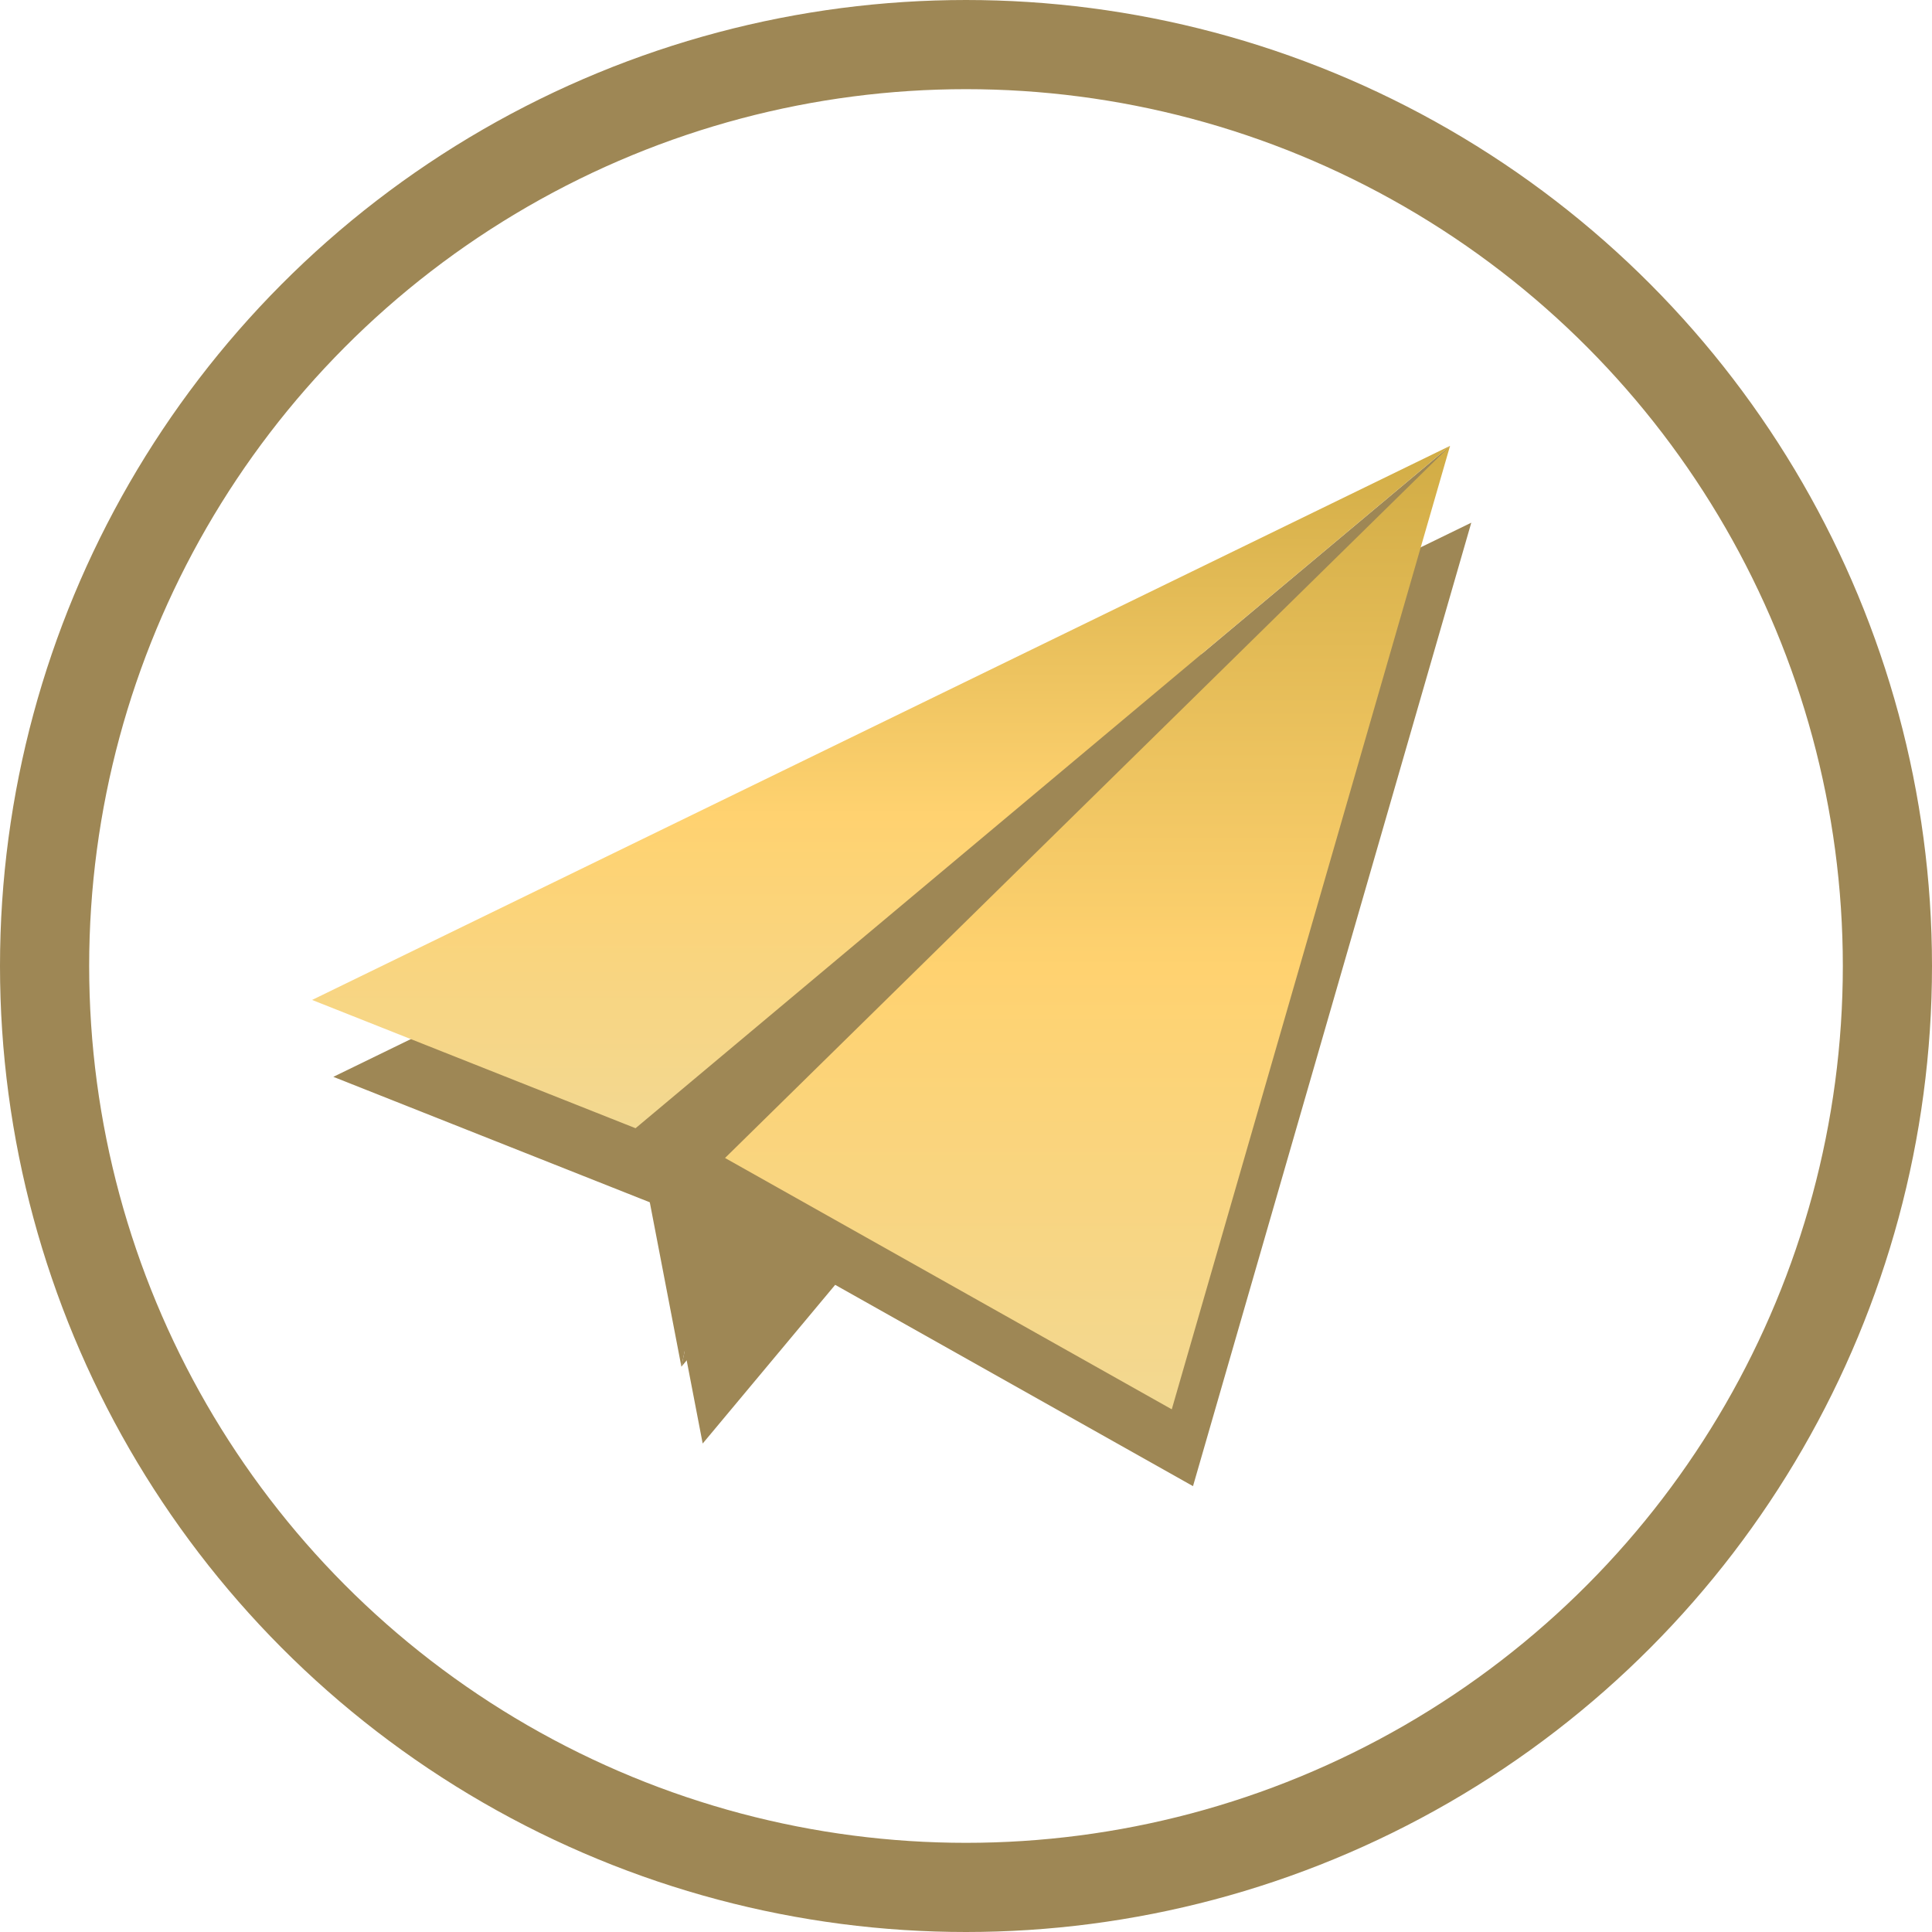 <?xml version="1.0" encoding="UTF-8"?> <svg xmlns="http://www.w3.org/2000/svg" width="130" height="130" viewBox="0 0 130 130" fill="none"> <path fill-rule="evenodd" clip-rule="evenodd" d="M99 35.17L22.429 72.458L44.193 81.086L47.282 97.132L56.197 86.454L80.275 100L99 35.17Z" fill="#9E8755"></path> <path fill-rule="evenodd" clip-rule="evenodd" d="M97.571 30L42.765 75.916L45.85 91.962L48.786 77.918L51.913 84.519L97.571 30Z" fill="#9E8755"></path> <path fill-rule="evenodd" clip-rule="evenodd" d="M97.571 30L42.765 75.916L21 67.284L97.571 30Z" fill="url(#paint0_linear_212_35)"></path> <path fill-rule="evenodd" clip-rule="evenodd" d="M48.786 77.918L45.85 91.962L55.715 80.15L48.786 77.918Z" fill="#9E8755"></path> <path d="M48.786 77.918L97.571 30L78.846 94.83L48.786 77.918Z" fill="url(#paint1_linear_212_35)"></path> <circle cx="65" cy="65" r="62" stroke="#9E8755" stroke-width="6"></circle> <defs> <linearGradient id="paint0_linear_212_35" x1="59.285" y1="30" x2="59.285" y2="75.916" gradientUnits="userSpaceOnUse"> <stop stop-color="#D1AC45"></stop> <stop offset="0.542" stop-color="#FFD270"></stop> <stop offset="1" stop-color="#F2D891"></stop> </linearGradient> <linearGradient id="paint1_linear_212_35" x1="73.178" y1="30" x2="73.178" y2="94.83" gradientUnits="userSpaceOnUse"> <stop stop-color="#D1AC45"></stop> <stop offset="0.542" stop-color="#FFD270"></stop> <stop offset="1" stop-color="#F2D891"></stop> </linearGradient> </defs> </svg> 